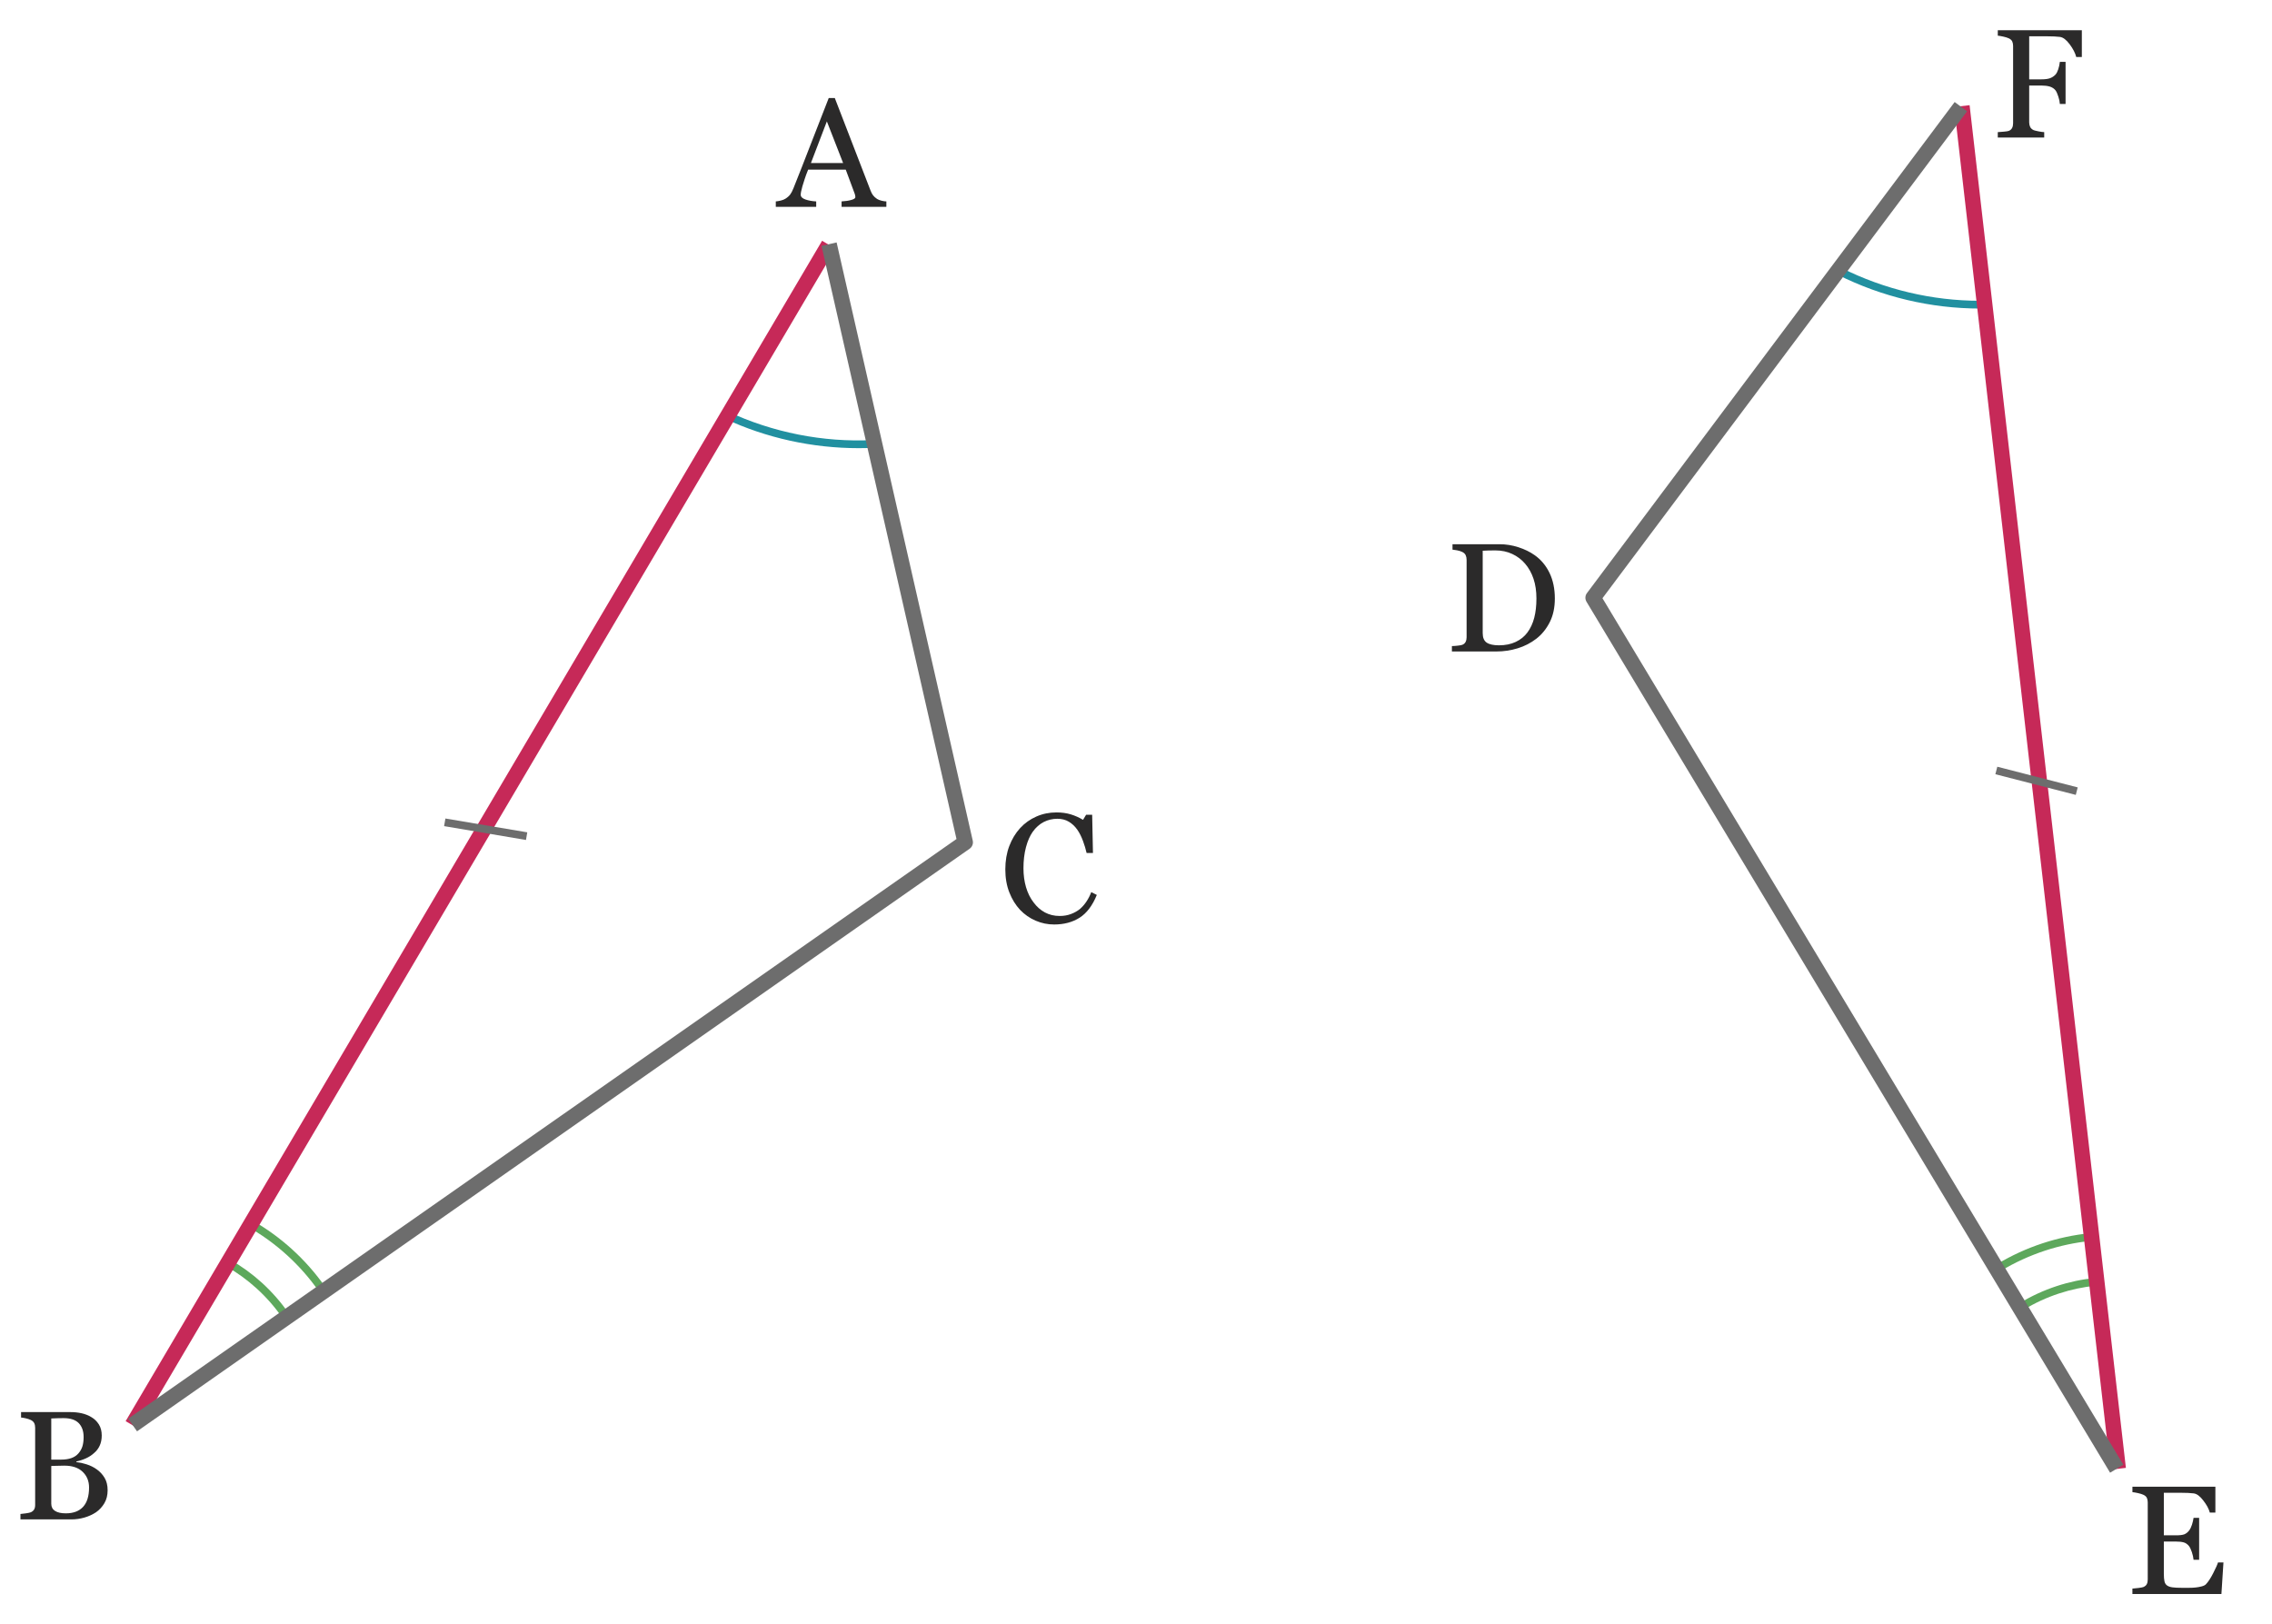 <?xml version="1.0" encoding="utf-8"?>
<!-- Generator: Adobe Illustrator 25.4.1, SVG Export Plug-In . SVG Version: 6.00 Build 0)  -->
<svg version="1.1" id="Calque_2" xmlns="http://www.w3.org/2000/svg" xmlns:xlink="http://www.w3.org/1999/xlink" x="0px" y="0px"
	 viewBox="0 0 146.693 104.882" style="enable-background:new 0 0 146.693 104.882;" xml:space="preserve">
<g>
	<path style="fill:#2B2A2A;" d="M54.337,13.354v-0.35c0.253-0.014,0.465-0.045,0.635-0.096
		c0.17-0.049,0.255-0.107,0.255-0.174c0-0.027-0.004-0.064-0.01-0.11
		c-0.007-0.047-0.018-0.083-0.03-0.11l-0.58-1.559h-2.429c-0.093,0.227-0.166,0.425-0.22,0.594
		c-0.053,0.17-0.104,0.329-0.149,0.476c-0.04,0.14-0.068,0.253-0.085,0.34
		s-0.025,0.156-0.025,0.21c0,0.133,0.102,0.234,0.305,0.305s0.435,0.111,0.694,0.125v0.35h-2.608
		v-0.35c0.087-0.007,0.193-0.025,0.32-0.055c0.126-0.03,0.229-0.072,0.31-0.125
		c0.134-0.087,0.235-0.179,0.305-0.275c0.07-0.097,0.139-0.229,0.205-0.395
		c0.347-0.866,0.729-1.842,1.149-2.929c0.42-1.086,0.796-2.052,1.129-2.898h0.391l2.309,5.978
		c0.047,0.126,0.102,0.229,0.165,0.309c0.062,0.08,0.147,0.157,0.255,0.23
		c0.073,0.047,0.171,0.085,0.295,0.115c0.123,0.029,0.225,0.045,0.305,0.045v0.35H54.337z
		 M53.387,7.837l-1.029,2.689h2.078L53.387,7.837z"/>
</g>
<g>
	<path style="fill:#2B2A2A;" d="M66.868,59.446c-0.38-0.163-0.717-0.397-1.01-0.704
		c-0.286-0.307-0.517-0.68-0.689-1.12c-0.173-0.439-0.26-0.937-0.26-1.489
		s0.085-1.055,0.255-1.504s0.404-0.838,0.704-1.164c0.294-0.32,0.642-0.568,1.045-0.744
		c0.403-0.178,0.834-0.266,1.294-0.266c0.34,0,0.648,0.041,0.925,0.125s0.541,0.201,0.795,0.355
		l0.199-0.33h0.39l0.051,2.469h-0.41c-0.054-0.24-0.132-0.5-0.235-0.78
		c-0.103-0.28-0.225-0.52-0.364-0.72c-0.153-0.22-0.337-0.393-0.55-0.52
		s-0.46-0.189-0.739-0.189c-0.313,0-0.606,0.07-0.88,0.209c-0.273,0.141-0.51,0.351-0.71,0.631
		c-0.187,0.266-0.333,0.601-0.439,1.004c-0.106,0.402-0.16,0.854-0.16,1.354
		c0,0.44,0.056,0.847,0.165,1.22c0.11,0.374,0.271,0.7,0.485,0.979
		c0.206,0.28,0.451,0.496,0.734,0.65c0.283,0.152,0.602,0.229,0.954,0.229
		c0.267,0,0.51-0.042,0.729-0.125s0.413-0.191,0.58-0.325c0.16-0.14,0.302-0.303,0.425-0.489
		s0.225-0.387,0.305-0.6l0.359,0.18c-0.279,0.687-0.649,1.176-1.109,1.47
		c-0.459,0.293-1.009,0.439-1.648,0.439C67.644,59.692,67.248,59.609,66.868,59.446z"/>
</g>
<g>
	<path style="fill:#2B2A2A;" d="M100.059,40.175c-0.22,0.433-0.507,0.786-0.859,1.06
		c-0.36,0.279-0.763,0.488-1.21,0.624c-0.446,0.137-0.906,0.205-1.379,0.205H93.743v-0.35
		c0.093,0,0.215-0.008,0.364-0.025c0.15-0.017,0.252-0.034,0.306-0.055
		c0.1-0.04,0.171-0.104,0.215-0.189c0.043-0.087,0.064-0.187,0.064-0.3v-4.997
		c0-0.113-0.02-0.214-0.06-0.301c-0.04-0.086-0.113-0.156-0.22-0.209
		c-0.101-0.047-0.21-0.082-0.33-0.105s-0.22-0.038-0.3-0.045V35.138h3.028
		c0.413,0,0.821,0.064,1.224,0.194c0.403,0.13,0.755,0.302,1.055,0.515
		c0.406,0.287,0.725,0.667,0.955,1.14c0.229,0.474,0.345,1.026,0.345,1.659
		C100.389,39.233,100.279,39.741,100.059,40.175z M99.014,37.376c-0.123-0.373-0.305-0.699-0.544-0.979
		c-0.227-0.267-0.503-0.476-0.83-0.629c-0.326-0.153-0.689-0.23-1.089-0.23
		c-0.134,0-0.283,0.002-0.45,0.005c-0.166,0.004-0.29,0.009-0.37,0.016v5.316
		c0,0.294,0.085,0.498,0.255,0.615c0.17,0.116,0.436,0.175,0.795,0.175
		c0.413,0,0.774-0.073,1.084-0.22c0.311-0.146,0.562-0.35,0.755-0.61
		c0.2-0.272,0.347-0.589,0.439-0.949c0.094-0.359,0.141-0.776,0.141-1.249
		C99.2,38.169,99.138,37.749,99.014,37.376z"/>
</g>
<g>
	<path style="fill:#2B2A2A;" d="M134.055,3.683c-0.067-0.26-0.209-0.535-0.425-0.824
		c-0.217-0.29-0.425-0.448-0.625-0.475c-0.1-0.013-0.22-0.023-0.359-0.03
		c-0.141-0.007-0.297-0.01-0.47-0.01h-1.16v2.779h0.79c0.24,0,0.427-0.025,0.56-0.075
		c0.133-0.05,0.25-0.128,0.35-0.235c0.066-0.073,0.125-0.185,0.175-0.335
		c0.051-0.15,0.085-0.311,0.105-0.484h0.369v2.718h-0.369c-0.007-0.14-0.04-0.301-0.101-0.484
		c-0.06-0.184-0.119-0.315-0.18-0.395c-0.1-0.12-0.225-0.202-0.375-0.245
		c-0.149-0.043-0.328-0.065-0.534-0.065h-0.79v2.379c0,0.106,0.021,0.203,0.061,0.29
		c0.04,0.086,0.113,0.156,0.22,0.209c0.047,0.02,0.153,0.047,0.319,0.08
		c0.167,0.033,0.29,0.05,0.37,0.05v0.35h-2.998V8.531c0.1-0.007,0.229-0.017,0.39-0.03
		s0.267-0.03,0.319-0.05c0.101-0.04,0.172-0.104,0.216-0.19c0.043-0.086,0.064-0.187,0.064-0.3
		V2.963c0-0.106-0.019-0.201-0.055-0.285c-0.037-0.083-0.112-0.151-0.226-0.205
		c-0.086-0.04-0.204-0.077-0.354-0.11c-0.149-0.033-0.268-0.053-0.354-0.06v-0.35h5.427v1.729
		H134.055z"/>
</g>
<g>
	<path style="fill:#2B2A2A;" d="M143.427,102.92h-5.747v-0.35c0.1-0.007,0.229-0.02,0.39-0.04
		c0.16-0.02,0.267-0.04,0.319-0.06c0.107-0.047,0.181-0.11,0.221-0.19s0.06-0.18,0.06-0.3
		v-4.977c0-0.107-0.019-0.202-0.055-0.285c-0.037-0.083-0.112-0.151-0.226-0.205
		c-0.086-0.04-0.204-0.076-0.354-0.11c-0.149-0.033-0.268-0.053-0.354-0.06v-0.35h5.356v1.669
		h-0.359c-0.066-0.246-0.208-0.508-0.425-0.784c-0.21-0.277-0.415-0.429-0.614-0.455
		c-0.101-0.014-0.222-0.023-0.365-0.03s-0.302-0.01-0.475-0.01h-1.09v2.748h0.78
		c0.253,0,0.437-0.022,0.55-0.069s0.213-0.127,0.3-0.24c0.073-0.093,0.135-0.218,0.185-0.375
		c0.05-0.156,0.085-0.305,0.104-0.444h0.36v2.708h-0.36c-0.013-0.152-0.05-0.317-0.109-0.494
		c-0.061-0.177-0.12-0.305-0.18-0.385c-0.101-0.127-0.215-0.208-0.345-0.245
		c-0.131-0.036-0.299-0.055-0.505-0.055h-0.78v2.079c0,0.206,0.014,0.369,0.04,0.489
		c0.027,0.12,0.084,0.21,0.17,0.27c0.087,0.061,0.203,0.101,0.351,0.12
		c0.146,0.021,0.353,0.03,0.619,0.03h0.425c0.177,0,0.325-0.007,0.444-0.021
		c0.127-0.013,0.255-0.036,0.385-0.069c0.131-0.033,0.226-0.08,0.285-0.141
		c0.146-0.152,0.302-0.39,0.465-0.709c0.163-0.32,0.269-0.553,0.314-0.7h0.351L143.427,102.92z"
		/>
</g>
<g>
	<path style="fill:#2B2A2A;" d="M6.749,95.413c0.134,0.22,0.2,0.489,0.2,0.81
		c0,0.319-0.07,0.598-0.21,0.834s-0.32,0.432-0.54,0.585c-0.22,0.146-0.468,0.26-0.744,0.34
		s-0.559,0.12-0.845,0.12H1.321v-0.35c0.08-0.007,0.194-0.021,0.345-0.04
		c0.149-0.021,0.258-0.044,0.325-0.07c0.1-0.047,0.171-0.108,0.215-0.185
		c0.043-0.077,0.064-0.175,0.064-0.295v-4.978c0-0.113-0.02-0.212-0.06-0.295
		s-0.113-0.151-0.22-0.205c-0.101-0.046-0.21-0.083-0.33-0.109
		c-0.12-0.027-0.22-0.044-0.3-0.05v-0.351h3.199c0.246,0,0.482,0.025,0.709,0.075
		s0.44,0.135,0.64,0.255c0.193,0.113,0.352,0.269,0.476,0.465
		c0.123,0.196,0.185,0.435,0.185,0.715c0,0.246-0.044,0.465-0.13,0.654
		c-0.087,0.19-0.21,0.352-0.37,0.484c-0.146,0.134-0.318,0.245-0.515,0.335
		s-0.404,0.158-0.625,0.205v0.04c0.2,0.021,0.422,0.068,0.665,0.145
		c0.243,0.077,0.461,0.186,0.654,0.325C6.449,95.013,6.616,95.193,6.749,95.413z M5.325,93.374
		c0.05-0.167,0.074-0.363,0.074-0.59c0-0.38-0.104-0.678-0.314-0.895s-0.538-0.325-0.984-0.325
		c-0.106,0-0.238,0.002-0.395,0.006c-0.158,0.003-0.289,0.008-0.396,0.015v2.658h0.621
		c0.267,0,0.493-0.033,0.68-0.1s0.34-0.17,0.46-0.31C5.19,93.693,5.275,93.54,5.325,93.374z
		 M5.335,95.028c-0.276-0.264-0.668-0.396-1.175-0.396c-0.206,0-0.383,0.004-0.53,0.011
		c-0.146,0.007-0.253,0.01-0.32,0.01v2.438c0,0.207,0.082,0.361,0.245,0.465
		c0.164,0.104,0.395,0.155,0.695,0.155c0.487,0,0.858-0.141,1.115-0.42
		c0.256-0.28,0.385-0.696,0.385-1.25C5.75,95.629,5.611,95.291,5.335,95.028z"/>
</g>
<g>
	<path style="fill:#2190A0;" d="M55.435,28.936c-2.99,0-5.967-0.656-8.663-1.915l0.211-0.453
		c2.905,1.356,6.152,2.002,9.363,1.847l0.023,0.5C56.058,28.928,55.747,28.936,55.435,28.936z"/>
	<path style="fill:#5DA85C;" d="M18.218,85.07c-0.471-0.682-1.027-1.315-1.652-1.883
		c-0.601-0.546-1.26-1.024-1.96-1.423l0.248-0.434c0.731,0.416,1.421,0.916,2.048,1.485
		c0.653,0.594,1.235,1.257,1.729,1.969L18.218,85.07z"/>
	<path style="fill:#5DA85C;" d="M20.585,83.375c-0.595-0.852-1.289-1.64-2.063-2.342
		c-0.749-0.681-1.568-1.277-2.437-1.774l0.248-0.434c0.899,0.515,1.749,1.134,2.524,1.837
		c0.802,0.729,1.521,1.545,2.138,2.426L20.585,83.375z"/>
	
		<rect x="-13.213" y="53.386" transform="matrix(0.508 -0.861 0.861 0.508 -31.141 53.262)" style="fill:#C62958;" width="88.516" height="1"/>
	<path style="fill:#6D6D6D;" d="M8.848,92.417l-0.574-0.818l53.482-37.427l-8.715-38.296l0.975-0.223
		l8.79,38.624c0.045,0.198-0.034,0.404-0.2,0.521L8.848,92.417z"/>
	<polygon style="fill:#6D6D6D;" points="33.96,54.234 28.674,53.34 28.758,52.848 34.044,53.741 	"/>
</g>
<g>
	<path style="fill:#2190A0;" d="M127.84,19.921c-3.166,0-6.332-0.75-9.18-2.178l0.225-0.447
		c2.777,1.394,5.866,2.125,8.955,2.125c0.117,0,0.233-0.001,0.35-0.003l0.01,0.5
		C128.08,19.92,127.961,19.921,127.84,19.921z"/>
	<path style="fill:#5DA85C;" d="M130.668,84.563l-0.26-0.428c0.746-0.453,1.547-0.821,2.379-1.095
		c0.808-0.266,1.641-0.442,2.477-0.524l0.049,0.498c-0.8,0.078-1.597,0.247-2.369,0.501
		C132.147,83.776,131.381,84.129,130.668,84.563z"/>
	<path style="fill:#5DA85C;" d="M129.196,82.051l-0.258-0.428c0.921-0.555,1.91-1.008,2.939-1.347
		c0.994-0.327,2.021-0.546,3.054-0.652l0.051,0.498c-0.996,0.102-1.988,0.313-2.948,0.629
		C131.04,81.079,130.085,81.516,129.196,82.051z"/>
	
		<rect x="131.136" y="6.6" transform="matrix(0.994 -0.114 0.114 0.994 -4.928 15.294)" style="fill:#C62958;" width="1.001" height="88.516"/>
	<path style="fill:#6D6D6D;" d="M136.239,95.087L102.434,38.853c-0.104-0.175-0.094-0.395,0.028-0.558
		l23.742-31.708l0.801,0.6l-23.541,31.438l33.632,55.946L136.239,95.087z"/>
	<polygon style="fill:#6D6D6D;" points="134.024,51.323 128.832,49.989 128.957,49.505 134.149,50.839 	"/>
</g>
</svg>
